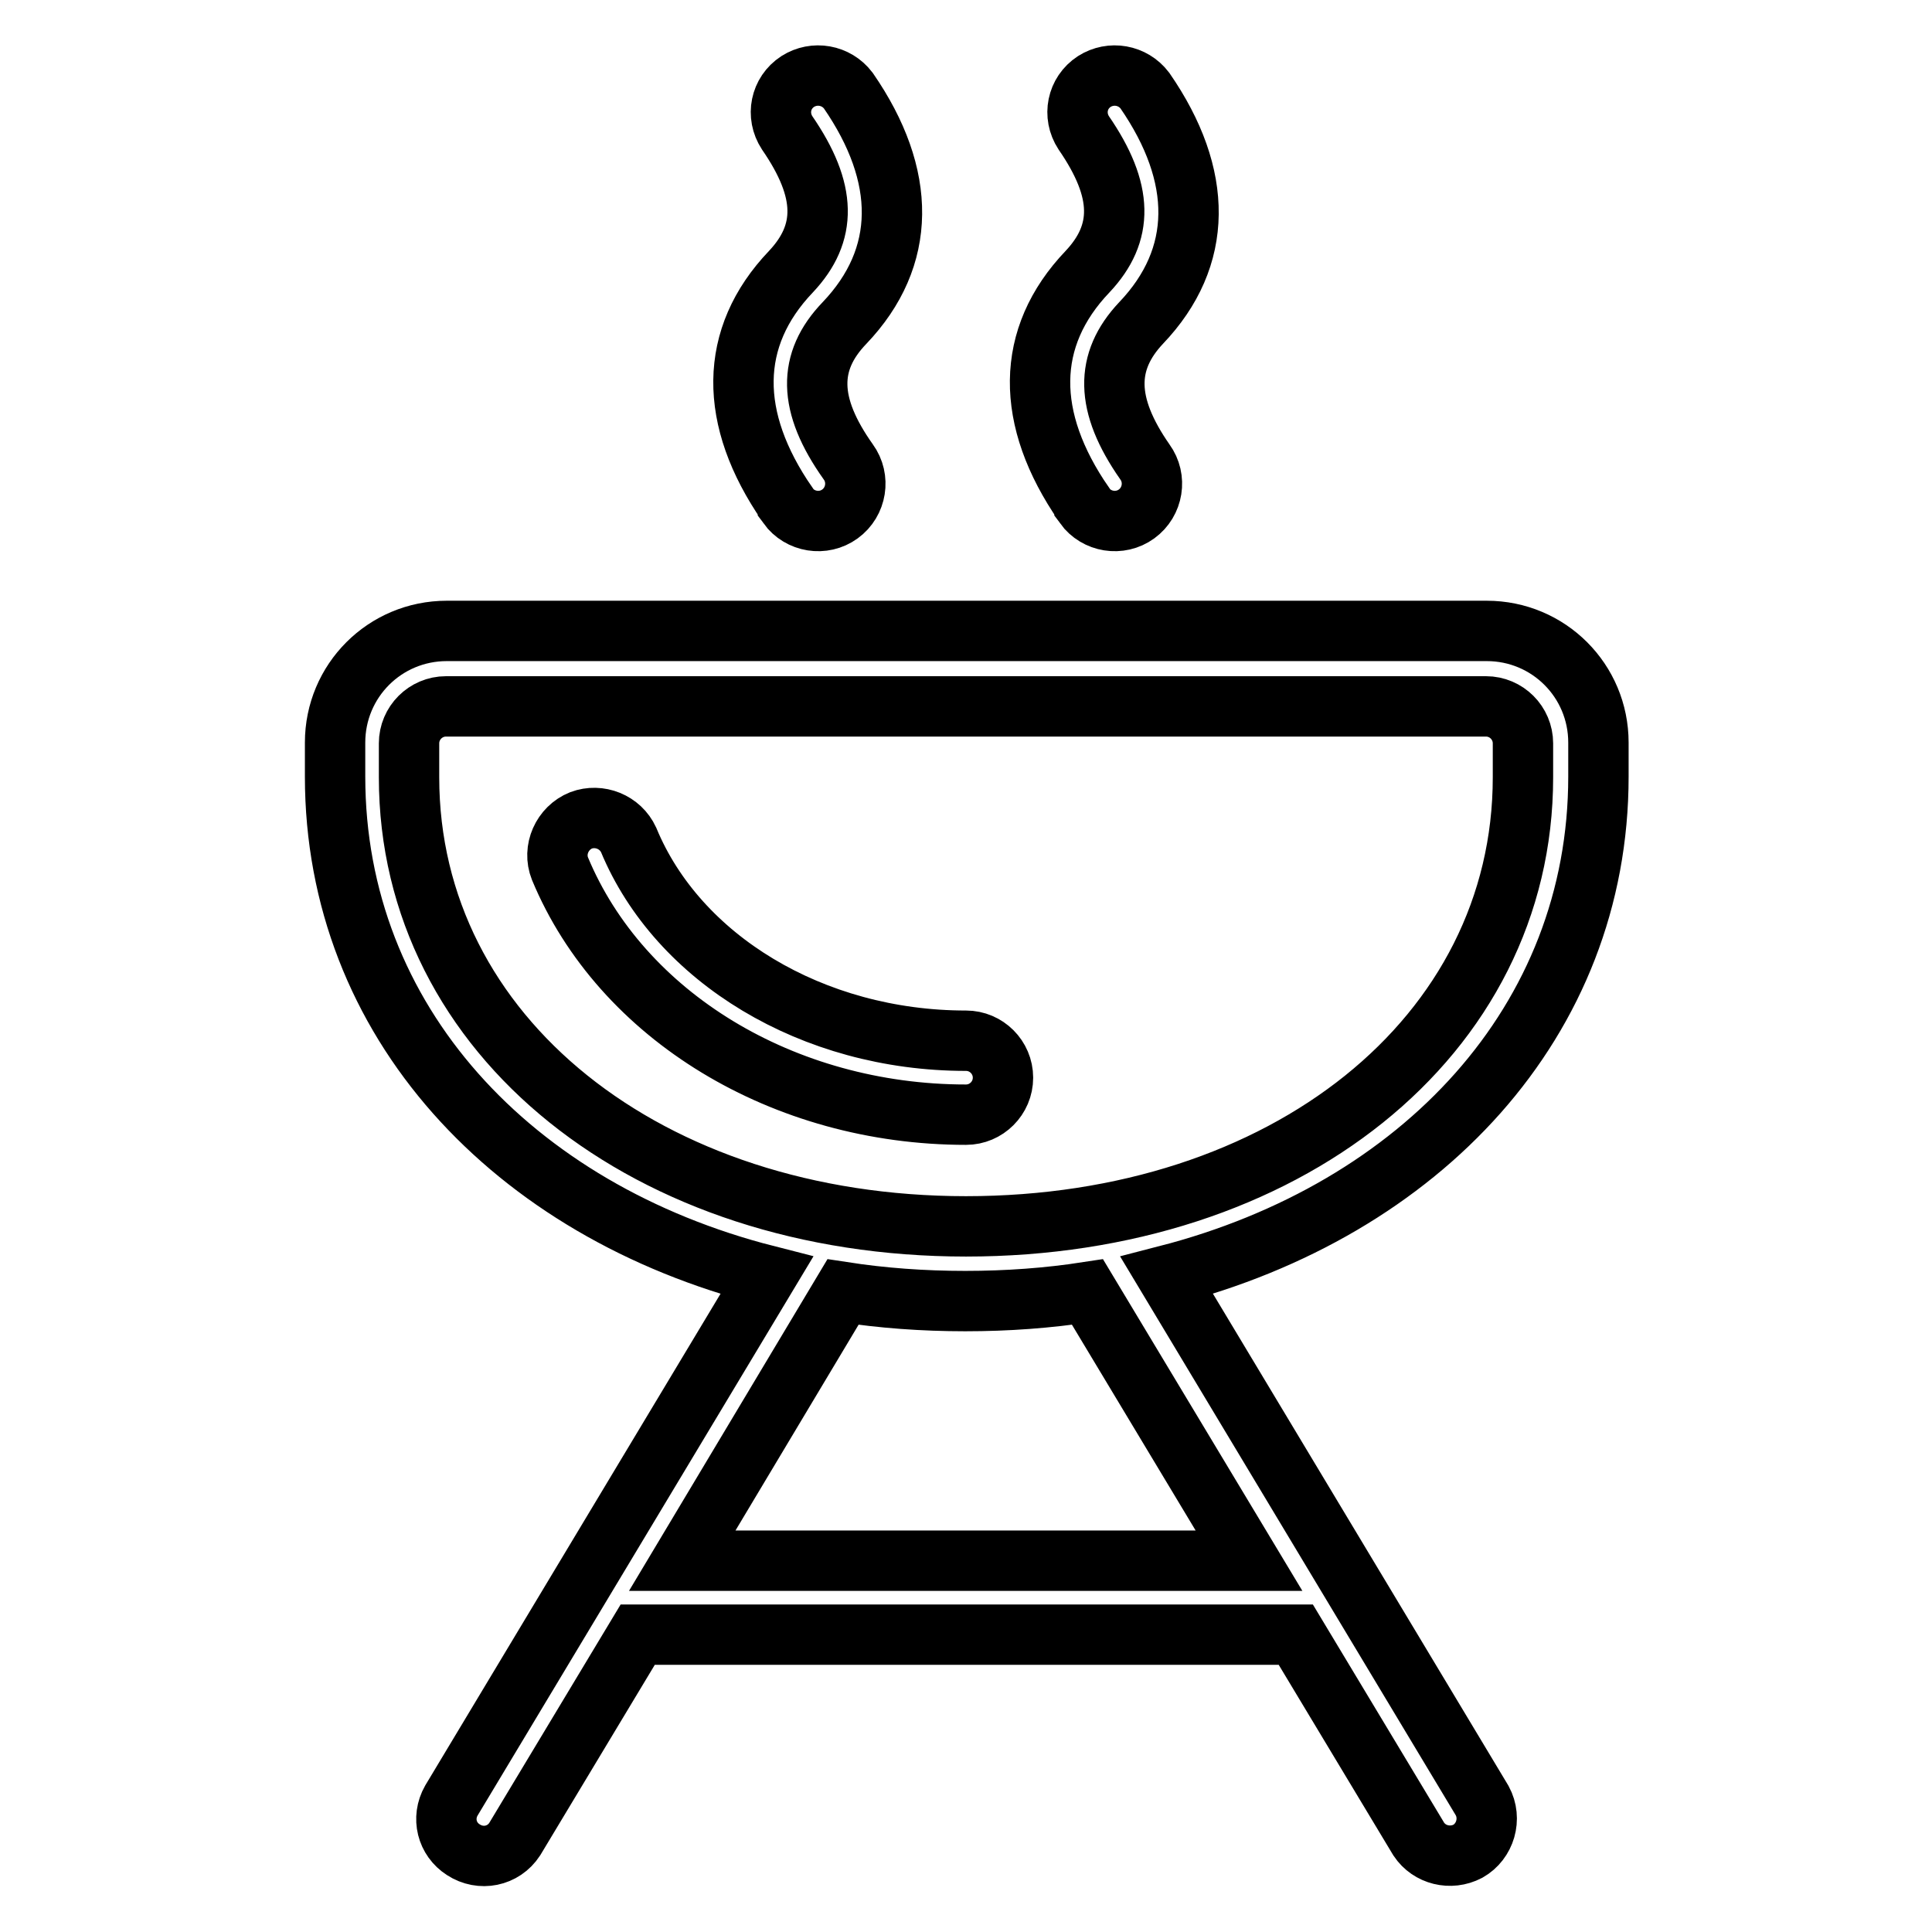 <?xml version="1.0" encoding="utf-8"?>
<!-- Svg Vector Icons : http://www.onlinewebfonts.com/icon -->
<!DOCTYPE svg PUBLIC "-//W3C//DTD SVG 1.1//EN" "http://www.w3.org/Graphics/SVG/1.1/DTD/svg11.dtd">
<svg version="1.1" xmlns="http://www.w3.org/2000/svg" xmlns:xlink="http://www.w3.org/1999/xlink" x="0px" y="0px" viewBox="0 0 256 256" enable-background="new 0 0 256 256" xml:space="preserve">
<g> <path stroke-width="8" fill-opacity="0" stroke="#000000"  d="M90.4,206.8h75.1l-21.4-35.6c-5.2,0.8-10.6,1.2-16.2,1.2c-5.6,0-11-0.4-16.2-1.2L90.4,206.8z M84.5,216.6 l-16.3,27.1c-1.5,2.3-4.5,2.9-6.8,1.4c-2.2-1.4-2.9-4.2-1.6-6.5l41.8-69.6c-33.7-8.6-57.2-33.7-57.2-66.1v-4.5 c0-8.2,6.6-14.8,14.8-14.8l0,0h137.8c8.2,0,14.8,6.6,14.8,14.8l0,0v4.5c0,32.4-23.5,57.4-57.2,66.1l41.8,69.6 c1.3,2.4,0.4,5.4-1.9,6.7c-2.3,1.2-5.1,0.5-6.5-1.6l-16.3-27.1H84.5L84.5,216.6z M201.8,103v-4.5c0-2.7-2.2-4.9-4.9-4.9l0,0H59.1 c-2.7,0-4.9,2.2-4.9,4.9l0,0v4.5c0,34.3,31.7,59.5,73.8,59.5C170.2,162.5,201.8,137.4,201.8,103z M112.4,61.2 c1.6,2.2,1.1,5.3-1.1,6.9c-2.2,1.6-5.3,1.1-6.9-1.1c0-0.1-0.1-0.1-0.1-0.2c-7.8-11.3-7.8-22.1,0.5-30.8c4.8-5.1,4.8-10.7-0.5-18.4 c-1.5-2.3-0.9-5.3,1.4-6.8c2.2-1.4,5.1-0.9,6.7,1.2c7.8,11.3,7.8,22.1-0.5,30.8C107,47.9,107,53.6,112.4,61.2z M151.7,61.2 c1.6,2.2,1.1,5.3-1.1,6.9c-2.2,1.6-5.3,1.1-6.9-1.1c0-0.1-0.1-0.1-0.1-0.2c-7.8-11.3-7.8-22.1,0.5-30.8c4.8-5.1,4.8-10.7-0.5-18.4 c-1.5-2.3-0.9-5.3,1.4-6.8c2.2-1.4,5.1-0.9,6.7,1.2c7.8,11.3,7.8,22.1-0.5,30.8C146.4,47.9,146.4,53.6,151.7,61.2z M128,137.9 c2.7,0,4.9,2.2,4.9,4.9c0,2.7-2.2,4.9-4.9,4.9c-24.2,0-45.7-13.1-53.8-32.6c-1-2.5,0.3-5.4,2.8-6.4c2.4-0.9,5.2,0.2,6.3,2.6 C89.8,127,107.6,137.9,128,137.9z"/></g>
</svg>